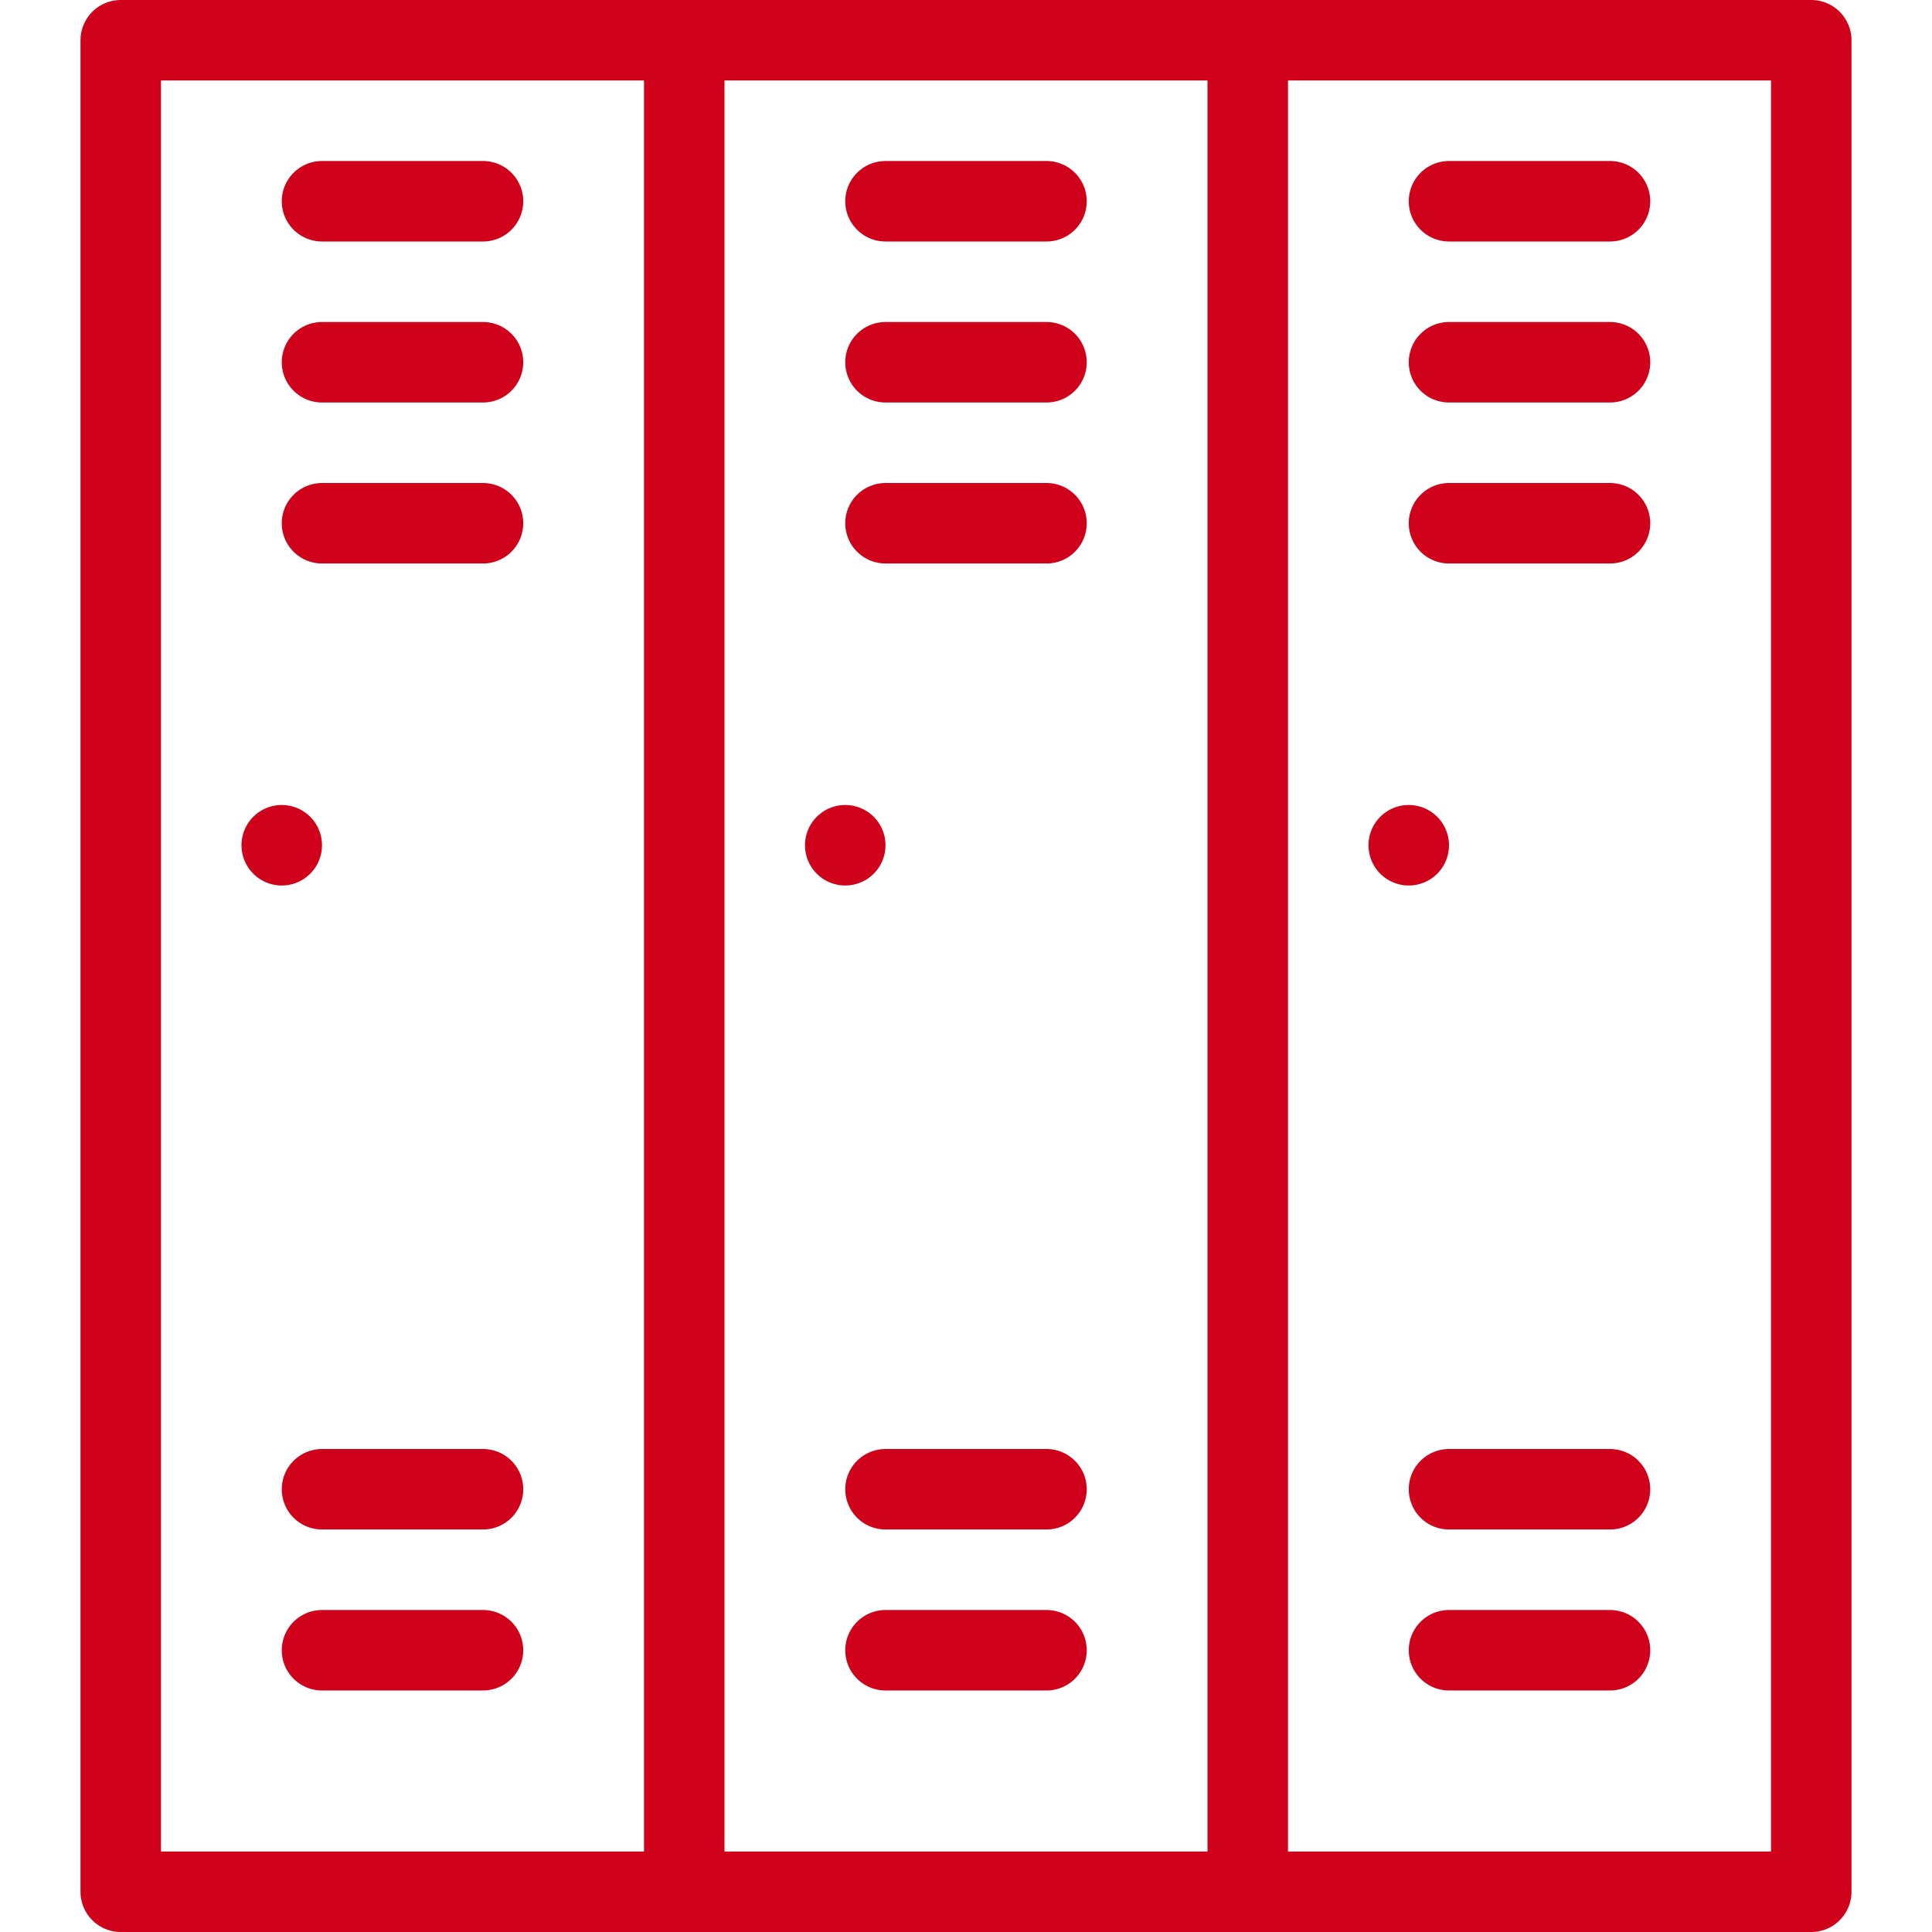 <svg xmlns="http://www.w3.org/2000/svg" width="24" height="24" viewBox="0 0 24 24"><g fill="none" fill-rule="evenodd"><path stroke="#D0021B" stroke-linejoin="round" d="M1.5 23.5h7V.5h-7zM8.5 23.5h7V.5h-7zM15.5 23.5h7V.5h-7z"/><path stroke="#D0021B" stroke-linecap="round" stroke-linejoin="round" d="M11 2.5h2m-2 2h2m-2 2h2m-2 12h2m-2 2h2"/><path fill="#D0021B" d="M10.5 10a.5.5 0 1 0 0 1 .5.5 0 0 0 0-1"/><path stroke="#D0021B" stroke-linecap="round" stroke-linejoin="round" d="M18 2.5h2m-2 2h2m-2 2h2m-2 12h2m-2 2h2"/><path fill="#D0021B" d="M17.5 10a.5.5 0 1 0 0 1 .5.5 0 0 0 0-1"/><path stroke="#D0021B" stroke-linecap="round" stroke-linejoin="round" d="M4 2.5h2m-2 2h2m-2 2h2m-2 12h2m-2 2h2"/><path fill="#D0021B" d="M3.5 10a.5.5 0 1 0 0 1 .5.5 0 0 0 0-1"/></g></svg>